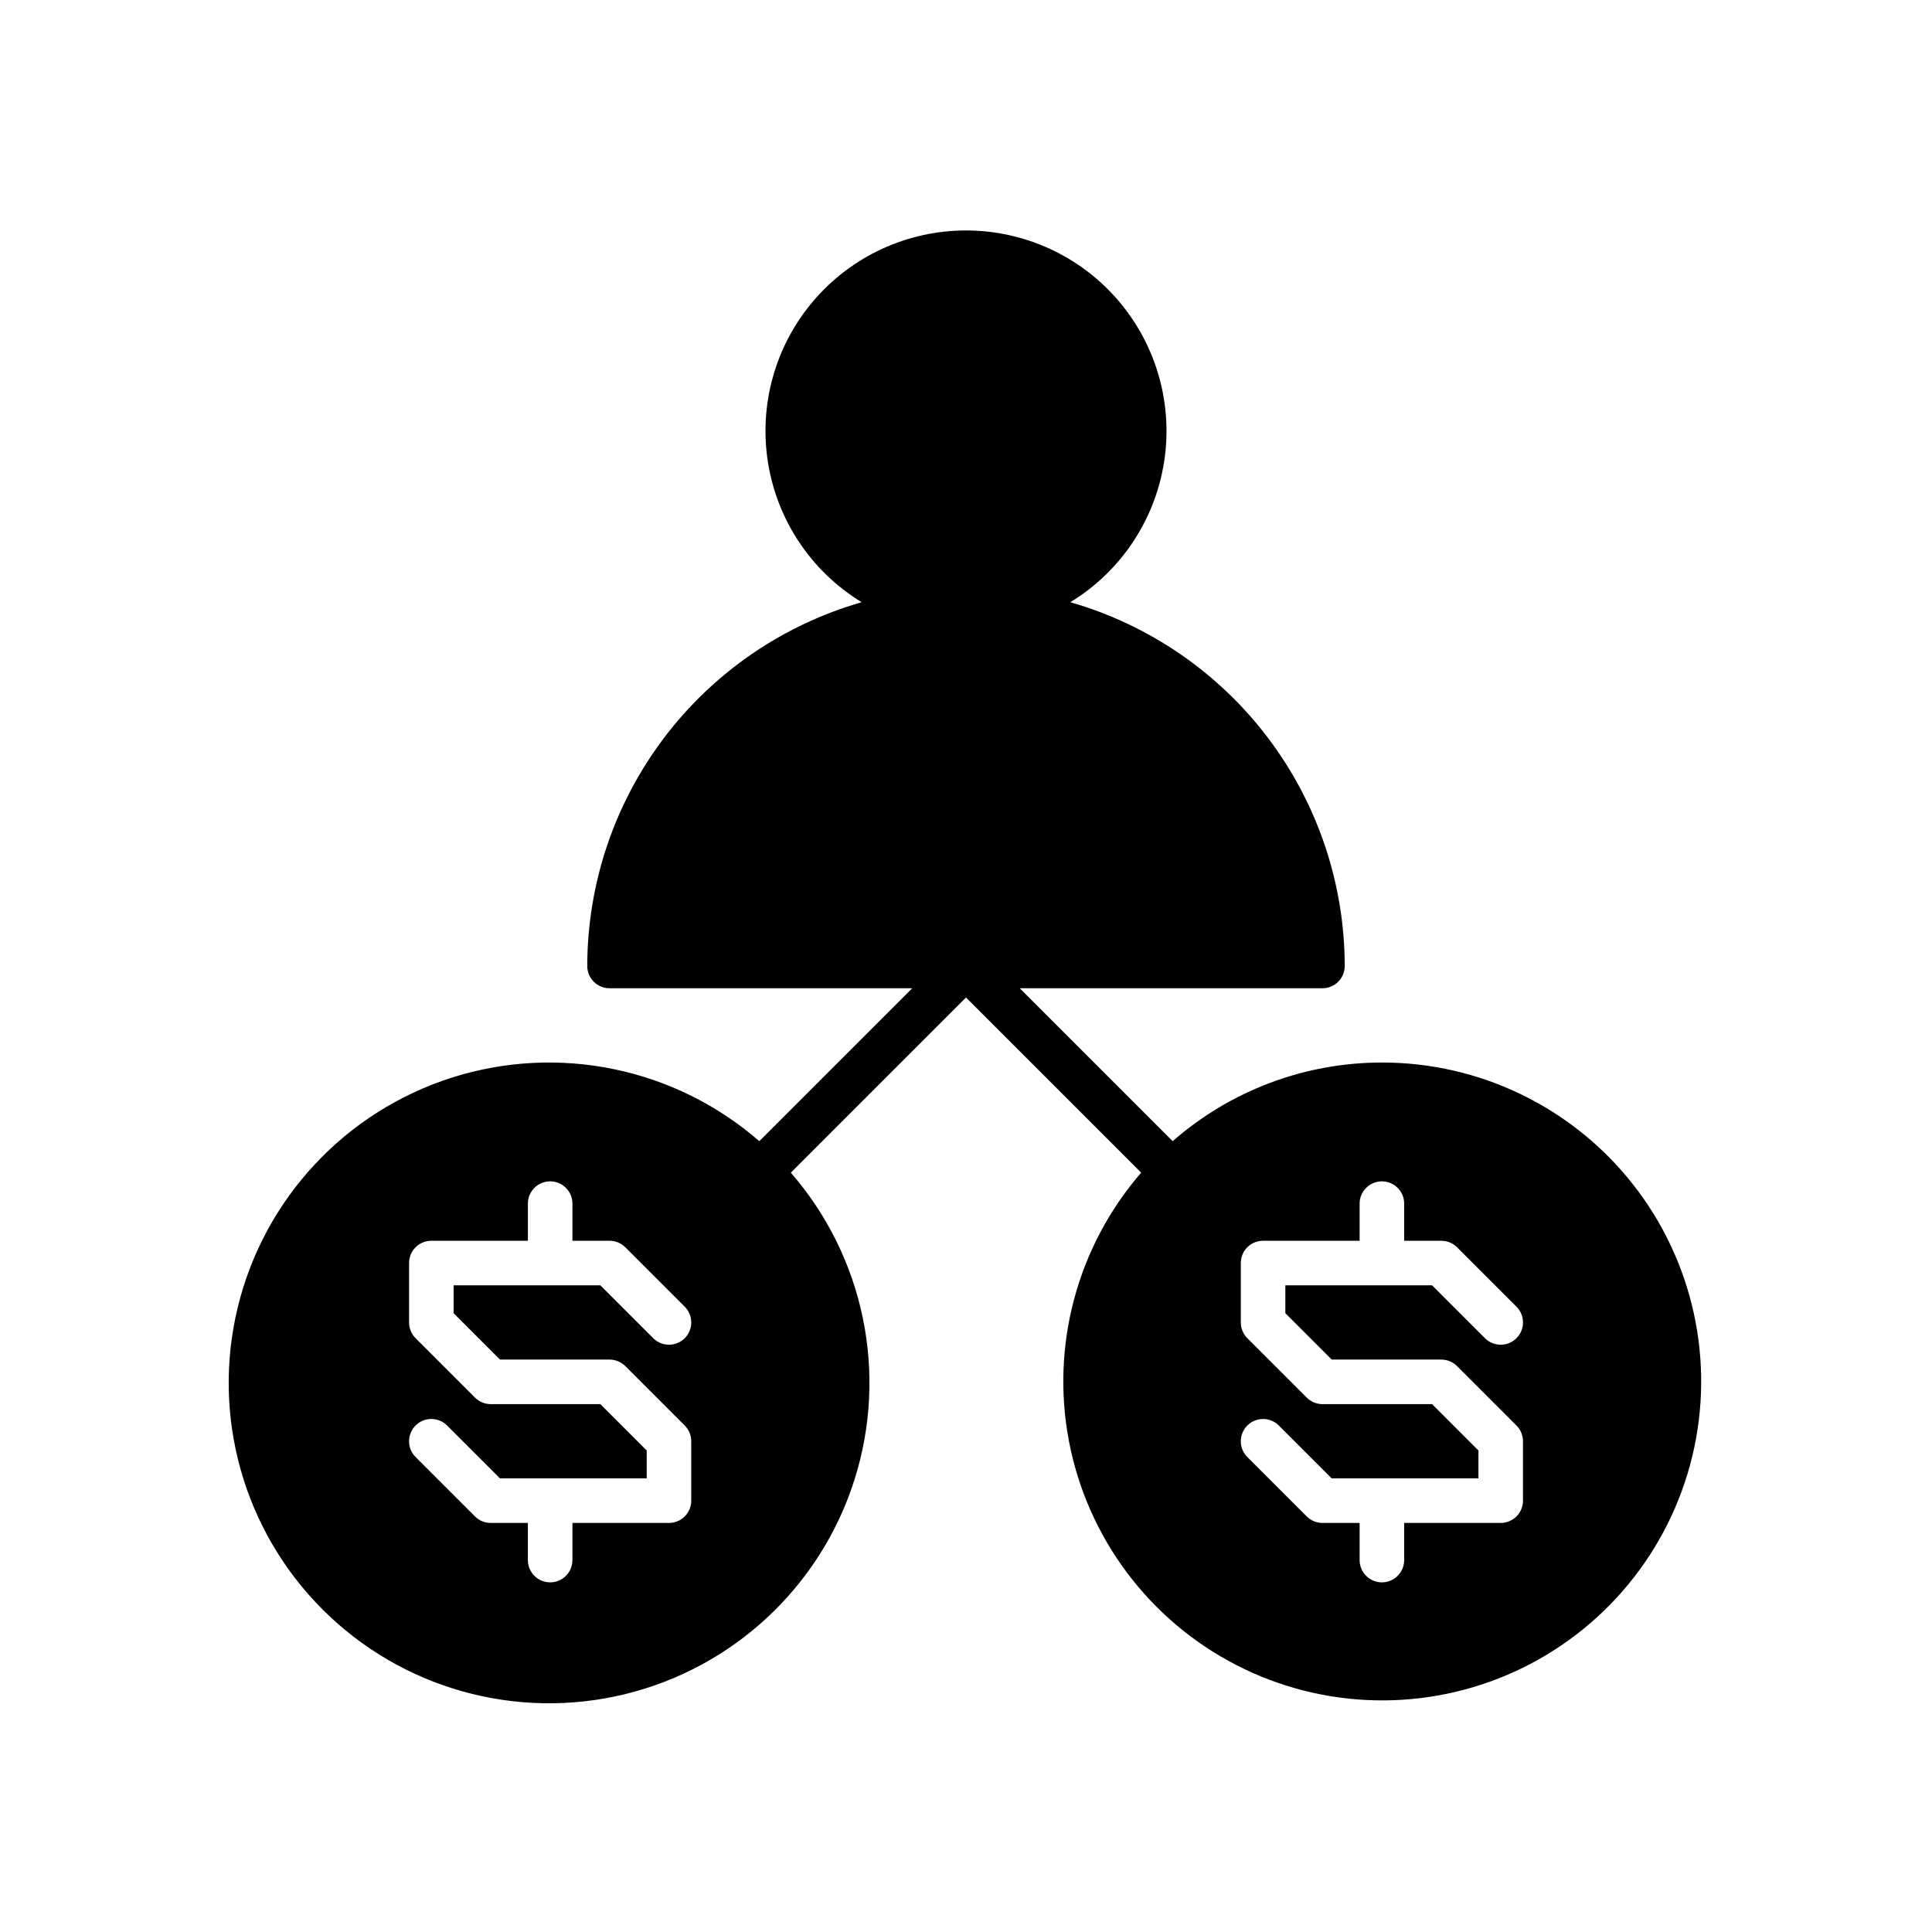 <?xml version="1.0" encoding="UTF-8"?>
<!-- Uploaded to: ICON Repo, www.svgrepo.com, Generator: ICON Repo Mixer Tools -->
<svg fill="#000000" width="800px" height="800px" version="1.1" viewBox="144 144 512 512" xmlns="http://www.w3.org/2000/svg">
 <path d="m510.21 425.58c-20.395 0.004-40.094 7.406-55.438 20.84l-40.52-40.52h80.211c3.262 0 5.906-2.644 5.906-5.902-0.035-21.781-7.148-42.961-20.262-60.348-13.117-17.387-31.527-30.043-52.457-36.059 13.285-8.098 22.359-21.613 24.816-36.977 2.461-15.363-1.938-31.035-12.031-42.875-10.098-11.844-24.875-18.664-40.434-18.664-15.562 0-30.34 6.82-40.438 18.664-10.094 11.84-14.492 27.512-12.031 42.875 2.461 15.363 11.531 28.879 24.82 36.977-20.934 6.016-39.344 18.672-52.457 36.059-13.117 17.387-20.227 38.566-20.266 60.348 0.004 3.258 2.644 5.902 5.906 5.902h80.211l-40.52 40.52c-22.355-19.445-53.234-25.828-81.469-16.84-28.234 8.988-49.738 32.047-56.742 60.836-7.004 28.793 1.508 59.152 22.461 80.102 20.953 20.953 51.312 29.465 80.102 22.465 28.793-7.004 51.848-28.512 60.836-56.746 8.988-28.234 2.606-59.109-16.836-81.469l46.422-46.422 46.422 46.422c-16.977 19.598-24.016 45.906-19.098 71.363 4.918 25.457 21.246 47.25 44.301 59.117 23.051 11.867 50.277 12.5 73.852 1.711 23.578-10.789 40.898-31.801 46.988-57.004 6.094-25.203 0.277-51.809-15.773-72.172-16.047-20.363-40.555-32.234-66.484-32.203zm-233.71 78.719 29.043 0.004c1.566 0 3.066 0.621 4.172 1.727l15.746 15.746c1.105 1.105 1.73 2.609 1.73 4.172v15.746c-0.004 3.262-2.644 5.902-5.906 5.902h-25.582v9.84c0 3.262-2.644 5.906-5.906 5.906-3.258 0-5.902-2.644-5.902-5.906v-9.84h-9.84c-1.566 0-3.066-0.621-4.176-1.727l-15.742-15.742v-0.004c-2.305-2.305-2.305-6.043 0-8.348 2.305-2.305 6.043-2.305 8.348 0l14.016 14.012h38.883v-7.394l-12.285-12.285h-29.043c-1.566 0-3.066-0.621-4.176-1.727l-15.742-15.742v-0.004c-1.109-1.105-1.73-2.609-1.73-4.176v-15.742c0-3.262 2.644-5.902 5.902-5.902h25.586v-9.84c0-3.262 2.644-5.906 5.902-5.906 3.262 0 5.906 2.644 5.906 5.906v9.84h9.84c1.566 0 3.066 0.621 4.172 1.727l15.746 15.746c2.305 2.305 2.305 6.043 0 8.348-2.305 2.305-6.043 2.305-8.348 0l-14.016-14.016h-38.883v7.394zm220.42 0 29.039 0.004c1.566 0 3.07 0.621 4.176 1.727l15.746 15.746c1.105 1.105 1.727 2.609 1.727 4.172v15.746c0 3.262-2.641 5.902-5.902 5.902h-25.586v9.84c0 3.262-2.641 5.906-5.902 5.906s-5.902-2.644-5.902-5.906v-9.84h-9.844c-1.562 0-3.066-0.621-4.172-1.727l-15.746-15.746c-2.305-2.305-2.305-6.043 0-8.348 2.309-2.305 6.043-2.305 8.352 0l14.012 14.012h38.883v-7.394l-12.281-12.285h-29.047c-1.562 0-3.066-0.621-4.172-1.727l-15.746-15.746c-1.105-1.105-1.727-2.609-1.727-4.176v-15.742c0-3.262 2.641-5.902 5.902-5.902h25.586v-9.84c0-3.262 2.641-5.906 5.902-5.906s5.902 2.644 5.902 5.906v9.84h9.84c1.566 0 3.07 0.621 4.176 1.727l15.746 15.746c2.305 2.305 2.305 6.043 0 8.348-2.309 2.305-6.047 2.305-8.352 0l-14.012-14.016h-38.887v7.394z"/>
</svg>